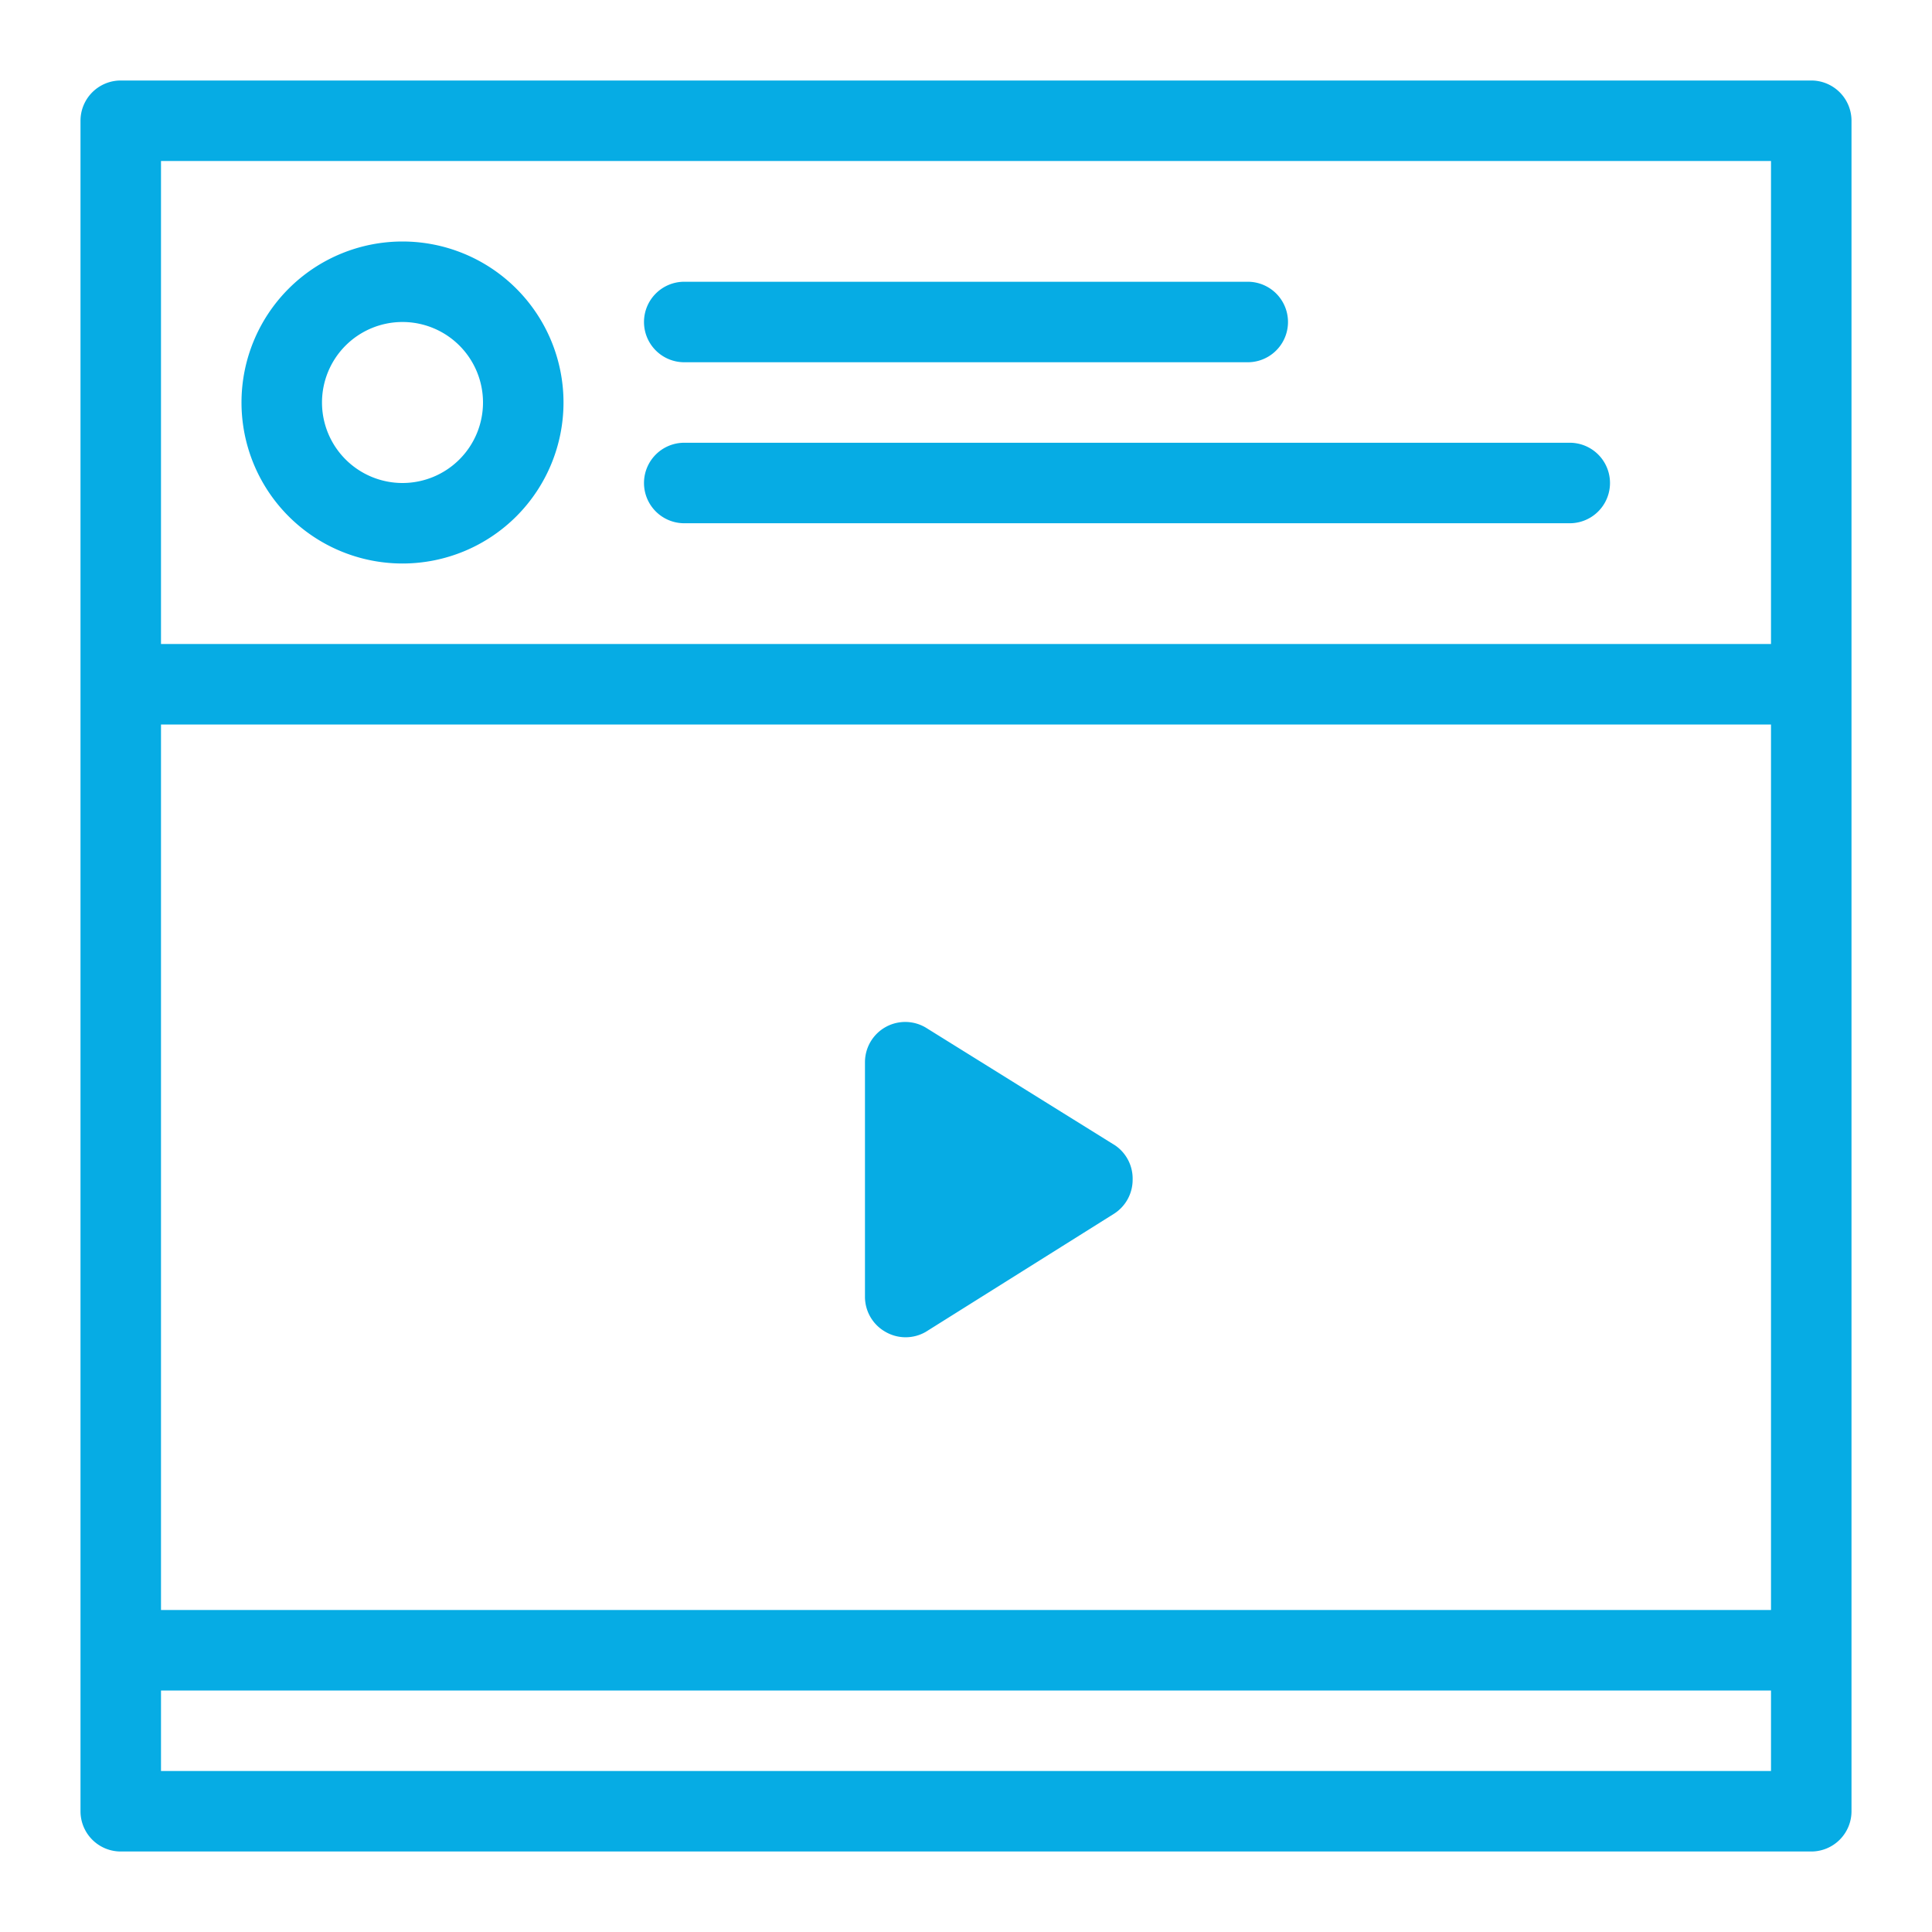 <svg data-name="Layer 1" xmlns="http://www.w3.org/2000/svg" viewBox="0 0 48 48"><path d="M45 2H3a1 1 0 0 0-1 1v42a1 1 0 0 0 1 1h42a1 1 0 0 0 1-1V3a1 1 0 0 0-1-1ZM4 18h40v22H4ZM44 4v12H4V4ZM4 44v-2h40v2Zm6-30a4 4 0 1 0-4-4 4 4 0 0 0 4 4Zm0-6a2 2 0 1 1-2 2 2 2 0 0 1 2-2Zm6 0a1 1 0 0 1 1-1h14a1 1 0 0 1 0 2H17a1 1 0 0 1-1-1Zm0 4a1 1 0 0 1 1-1h22a1 1 0 0 1 0 2H17a1 1 0 0 1-1-1Zm12.14 17.31a1 1 0 0 1-.47.85L23 33.09a1 1 0 0 1-1 0 1 1 0 0 1-.51-.88v-5.83a1 1 0 0 1 1.51-.85l4.71 2.93a1 1 0 0 1 .43.85Z" style="fill:#06ace4"/></svg>